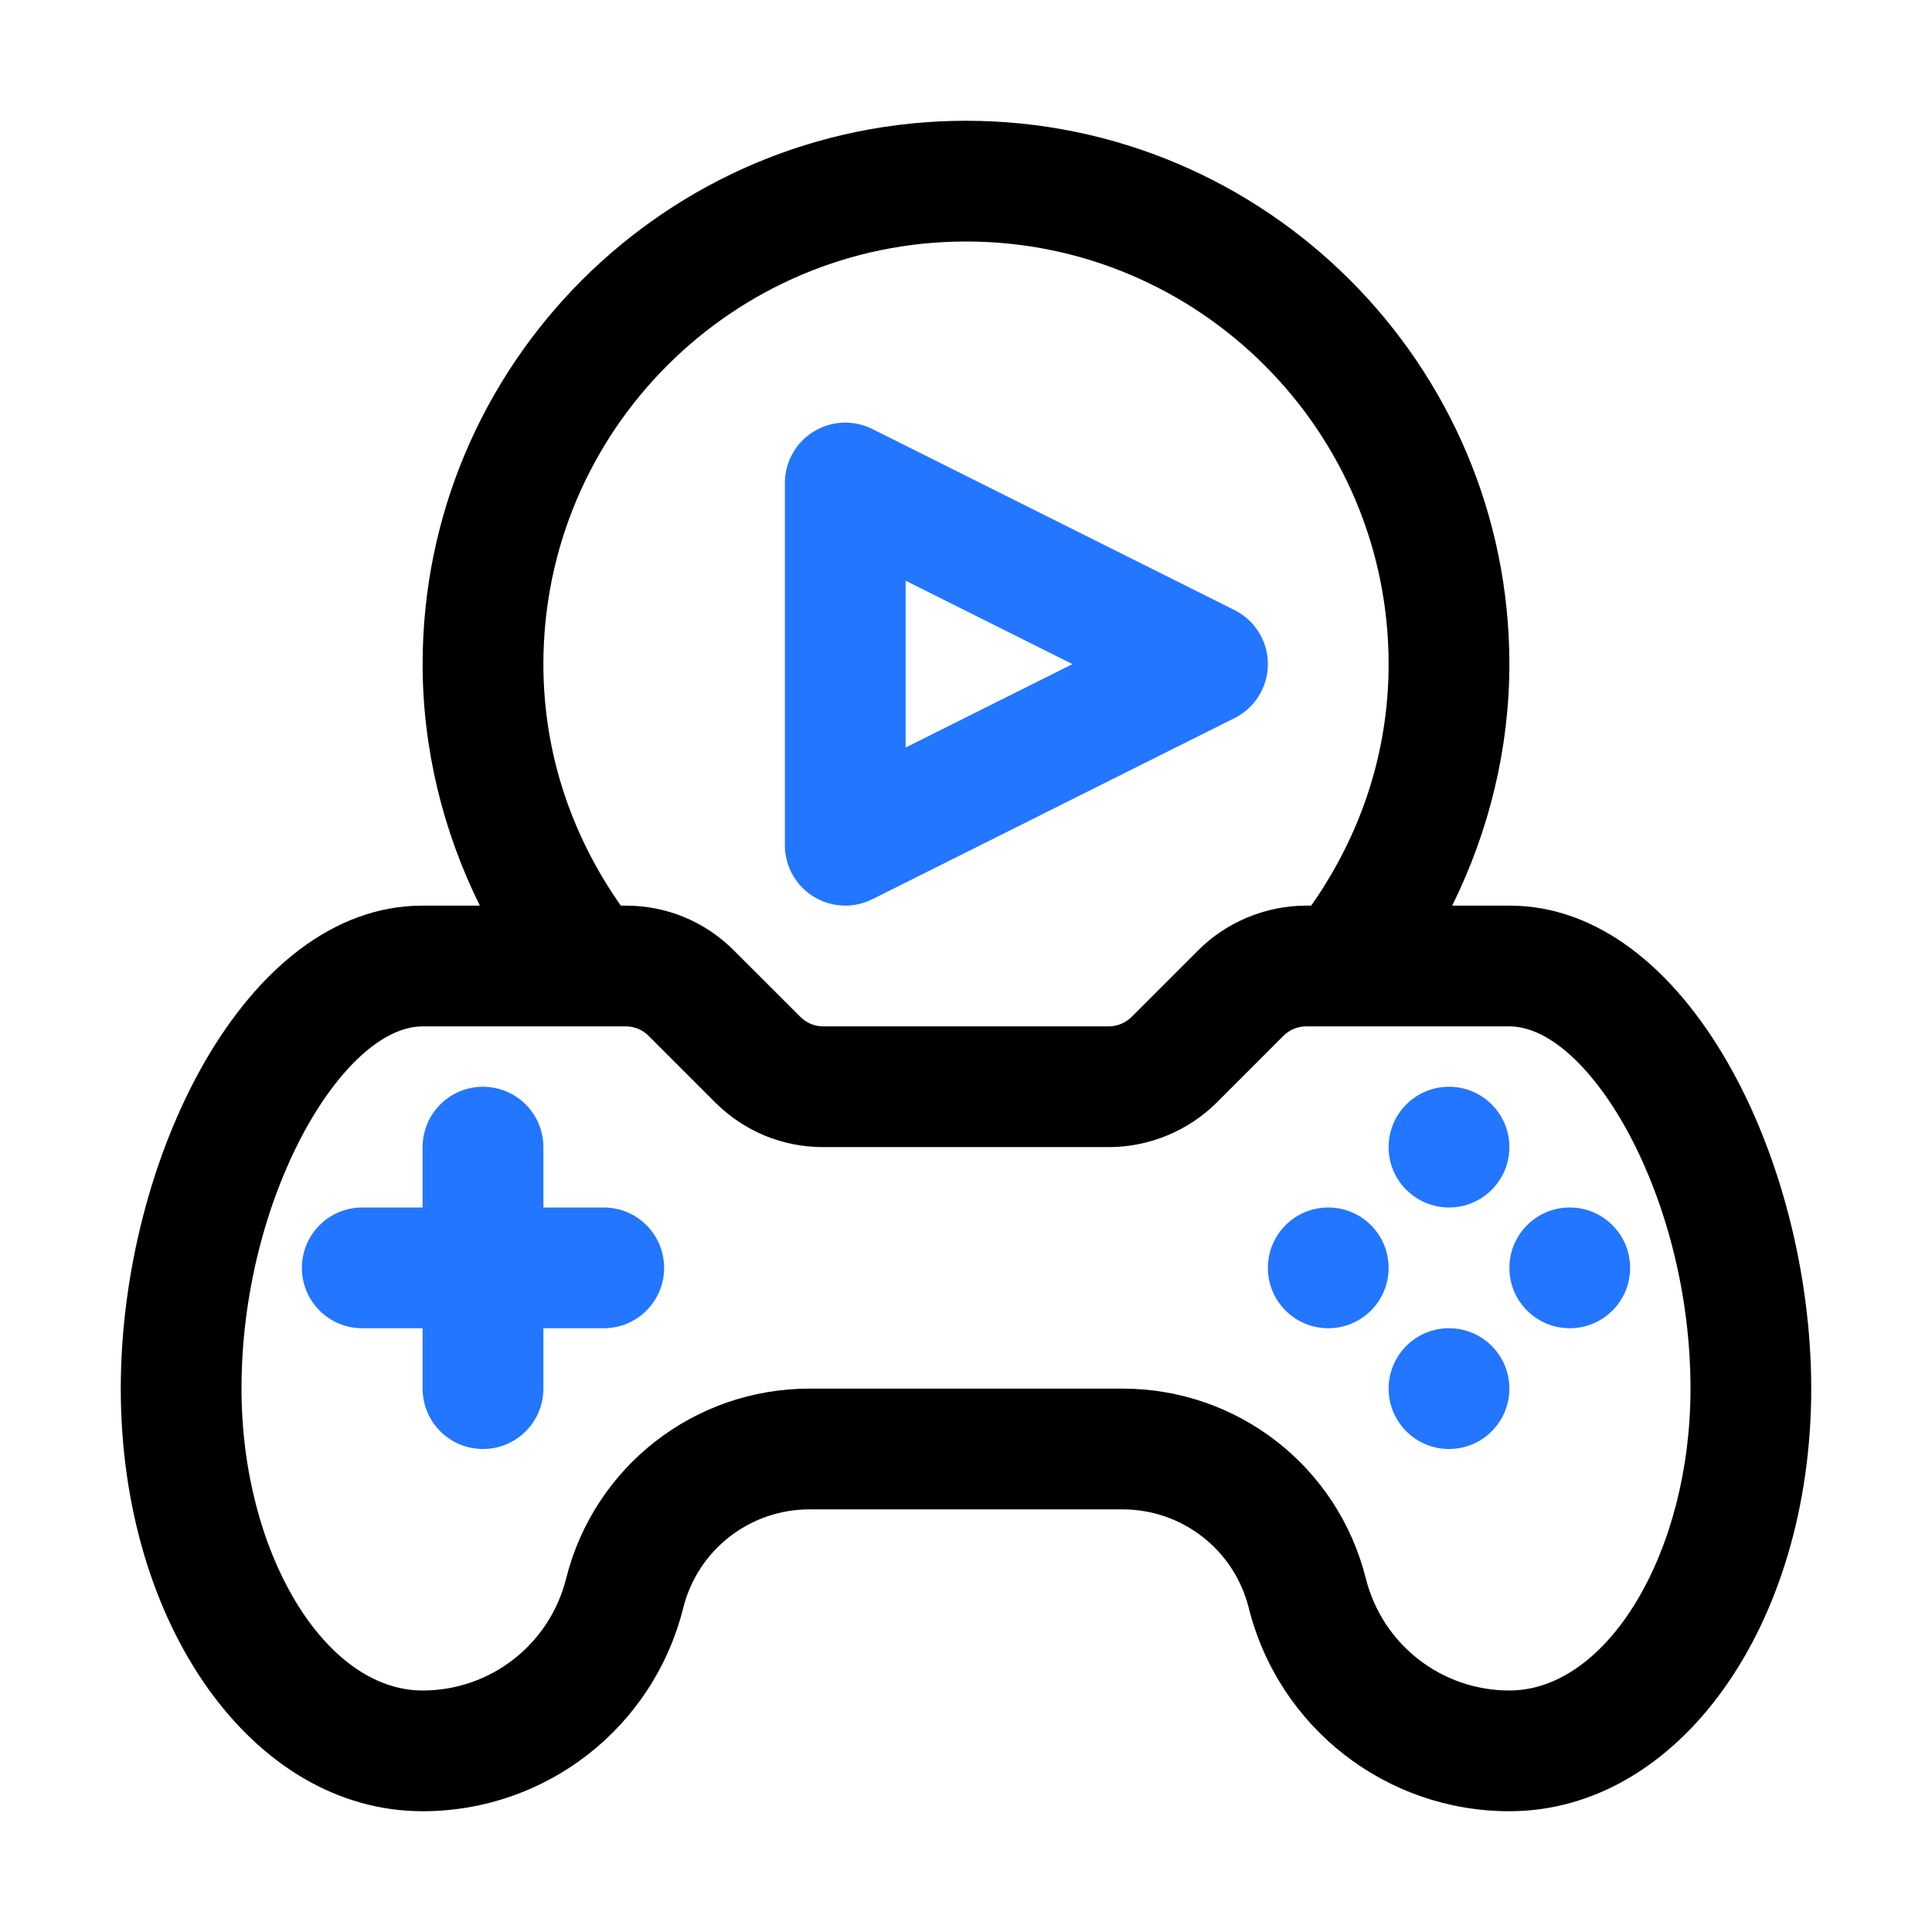 <svg width="55" height="55" viewBox="0 0 55 55" fill="none" xmlns="http://www.w3.org/2000/svg">
<path d="M17.188 34.375H15.469V32.656C15.469 31.707 14.699 30.938 13.75 30.938C12.801 30.938 12.031 31.707 12.031 32.656V34.375H10.312C9.363 34.375 8.594 35.145 8.594 36.094C8.594 37.043 9.363 37.812 10.312 37.812H12.031V39.531C12.031 40.48 12.801 41.25 13.75 41.25C14.699 41.25 15.469 40.48 15.469 39.531V37.812H17.188C18.137 37.812 18.906 37.043 18.906 36.094C18.906 35.145 18.137 34.375 17.188 34.375Z" fill="#2276FF"/>
<path d="M41.25 34.375C42.199 34.375 42.969 33.605 42.969 32.656C42.969 31.707 42.199 30.938 41.25 30.938C40.301 30.938 39.531 31.707 39.531 32.656C39.531 33.605 40.301 34.375 41.25 34.375Z" fill="#2276FF"/>
<path d="M41.25 41.25C42.199 41.25 42.969 40.48 42.969 39.531C42.969 38.582 42.199 37.812 41.25 37.812C40.301 37.812 39.531 38.582 39.531 39.531C39.531 40.48 40.301 41.25 41.25 41.25Z" fill="#2276FF"/>
<path d="M44.688 37.812C45.637 37.812 46.406 37.043 46.406 36.094C46.406 35.145 45.637 34.375 44.688 34.375C43.738 34.375 42.969 35.145 42.969 36.094C42.969 37.043 43.738 37.812 44.688 37.812Z" fill="#2276FF"/>
<path d="M37.812 37.812C38.762 37.812 39.531 37.043 39.531 36.094C39.531 35.145 38.762 34.375 37.812 34.375C36.863 34.375 36.094 35.145 36.094 36.094C36.094 37.043 36.863 37.812 37.812 37.812Z" fill="#2276FF"/>
<path d="M42.969 25.781H41.341C42.394 23.655 42.969 21.3 42.969 18.906C42.969 10.377 36.03 3.438 27.5 3.438C18.971 3.438 12.031 10.377 12.031 18.906C12.031 21.3 12.606 23.655 13.66 25.781H12.031C6.966 25.781 3.438 33.028 3.438 39.531C3.438 46.278 7.212 51.562 12.031 51.562C15.548 51.562 18.599 49.18 19.451 45.771C19.866 44.121 21.343 42.969 23.043 42.969H31.958C33.658 42.969 35.134 44.121 35.548 45.77C36.403 49.181 39.454 51.562 42.969 51.562C47.788 51.562 51.562 46.278 51.562 39.531C51.562 33.028 48.033 25.781 42.969 25.781ZM15.469 18.906C15.469 12.272 20.866 6.875 27.5 6.875C34.133 6.875 39.531 12.272 39.531 18.906C39.531 21.409 38.747 23.758 37.327 25.781H37.186C36.037 25.781 34.914 26.247 34.106 27.057L32.212 28.951C32.042 29.121 31.805 29.219 31.564 29.219H23.436C23.191 29.219 22.96 29.123 22.786 28.949L20.894 27.058C20.071 26.234 18.978 25.781 17.814 25.781H17.673C16.252 23.758 15.469 21.409 15.469 18.906ZM42.969 48.125C41.033 48.125 39.353 46.813 38.882 44.934C38.084 41.753 35.238 39.531 31.958 39.531H23.043C19.763 39.531 16.916 41.753 16.117 44.935C15.648 46.813 13.967 48.125 12.031 48.125C9.237 48.125 6.875 44.19 6.875 39.531C6.875 34.075 9.759 29.219 12.031 29.219H17.814C18.059 29.219 18.29 29.314 18.464 29.488L20.356 31.38C21.179 32.203 22.272 32.656 23.436 32.656H31.564C32.713 32.656 33.836 32.191 34.644 31.381L36.538 29.486C36.708 29.316 36.945 29.219 37.186 29.219H42.969C45.241 29.219 48.125 34.075 48.125 39.531C48.125 44.19 45.763 48.125 42.969 48.125Z" fill="black"/>
<path d="M23.159 25.524C23.435 25.694 23.749 25.781 24.062 25.781C24.325 25.781 24.589 25.72 24.831 25.6L35.144 20.443C35.726 20.152 36.094 19.557 36.094 18.906C36.094 18.255 35.726 17.66 35.144 17.368L24.831 12.212C24.298 11.946 23.666 11.975 23.159 12.288C22.653 12.601 22.344 13.154 22.344 13.75V24.062C22.344 24.658 22.653 25.211 23.159 25.524ZM25.781 16.531L30.531 18.906L25.781 21.281V16.531Z" fill="#2276FF"/>
</svg>
